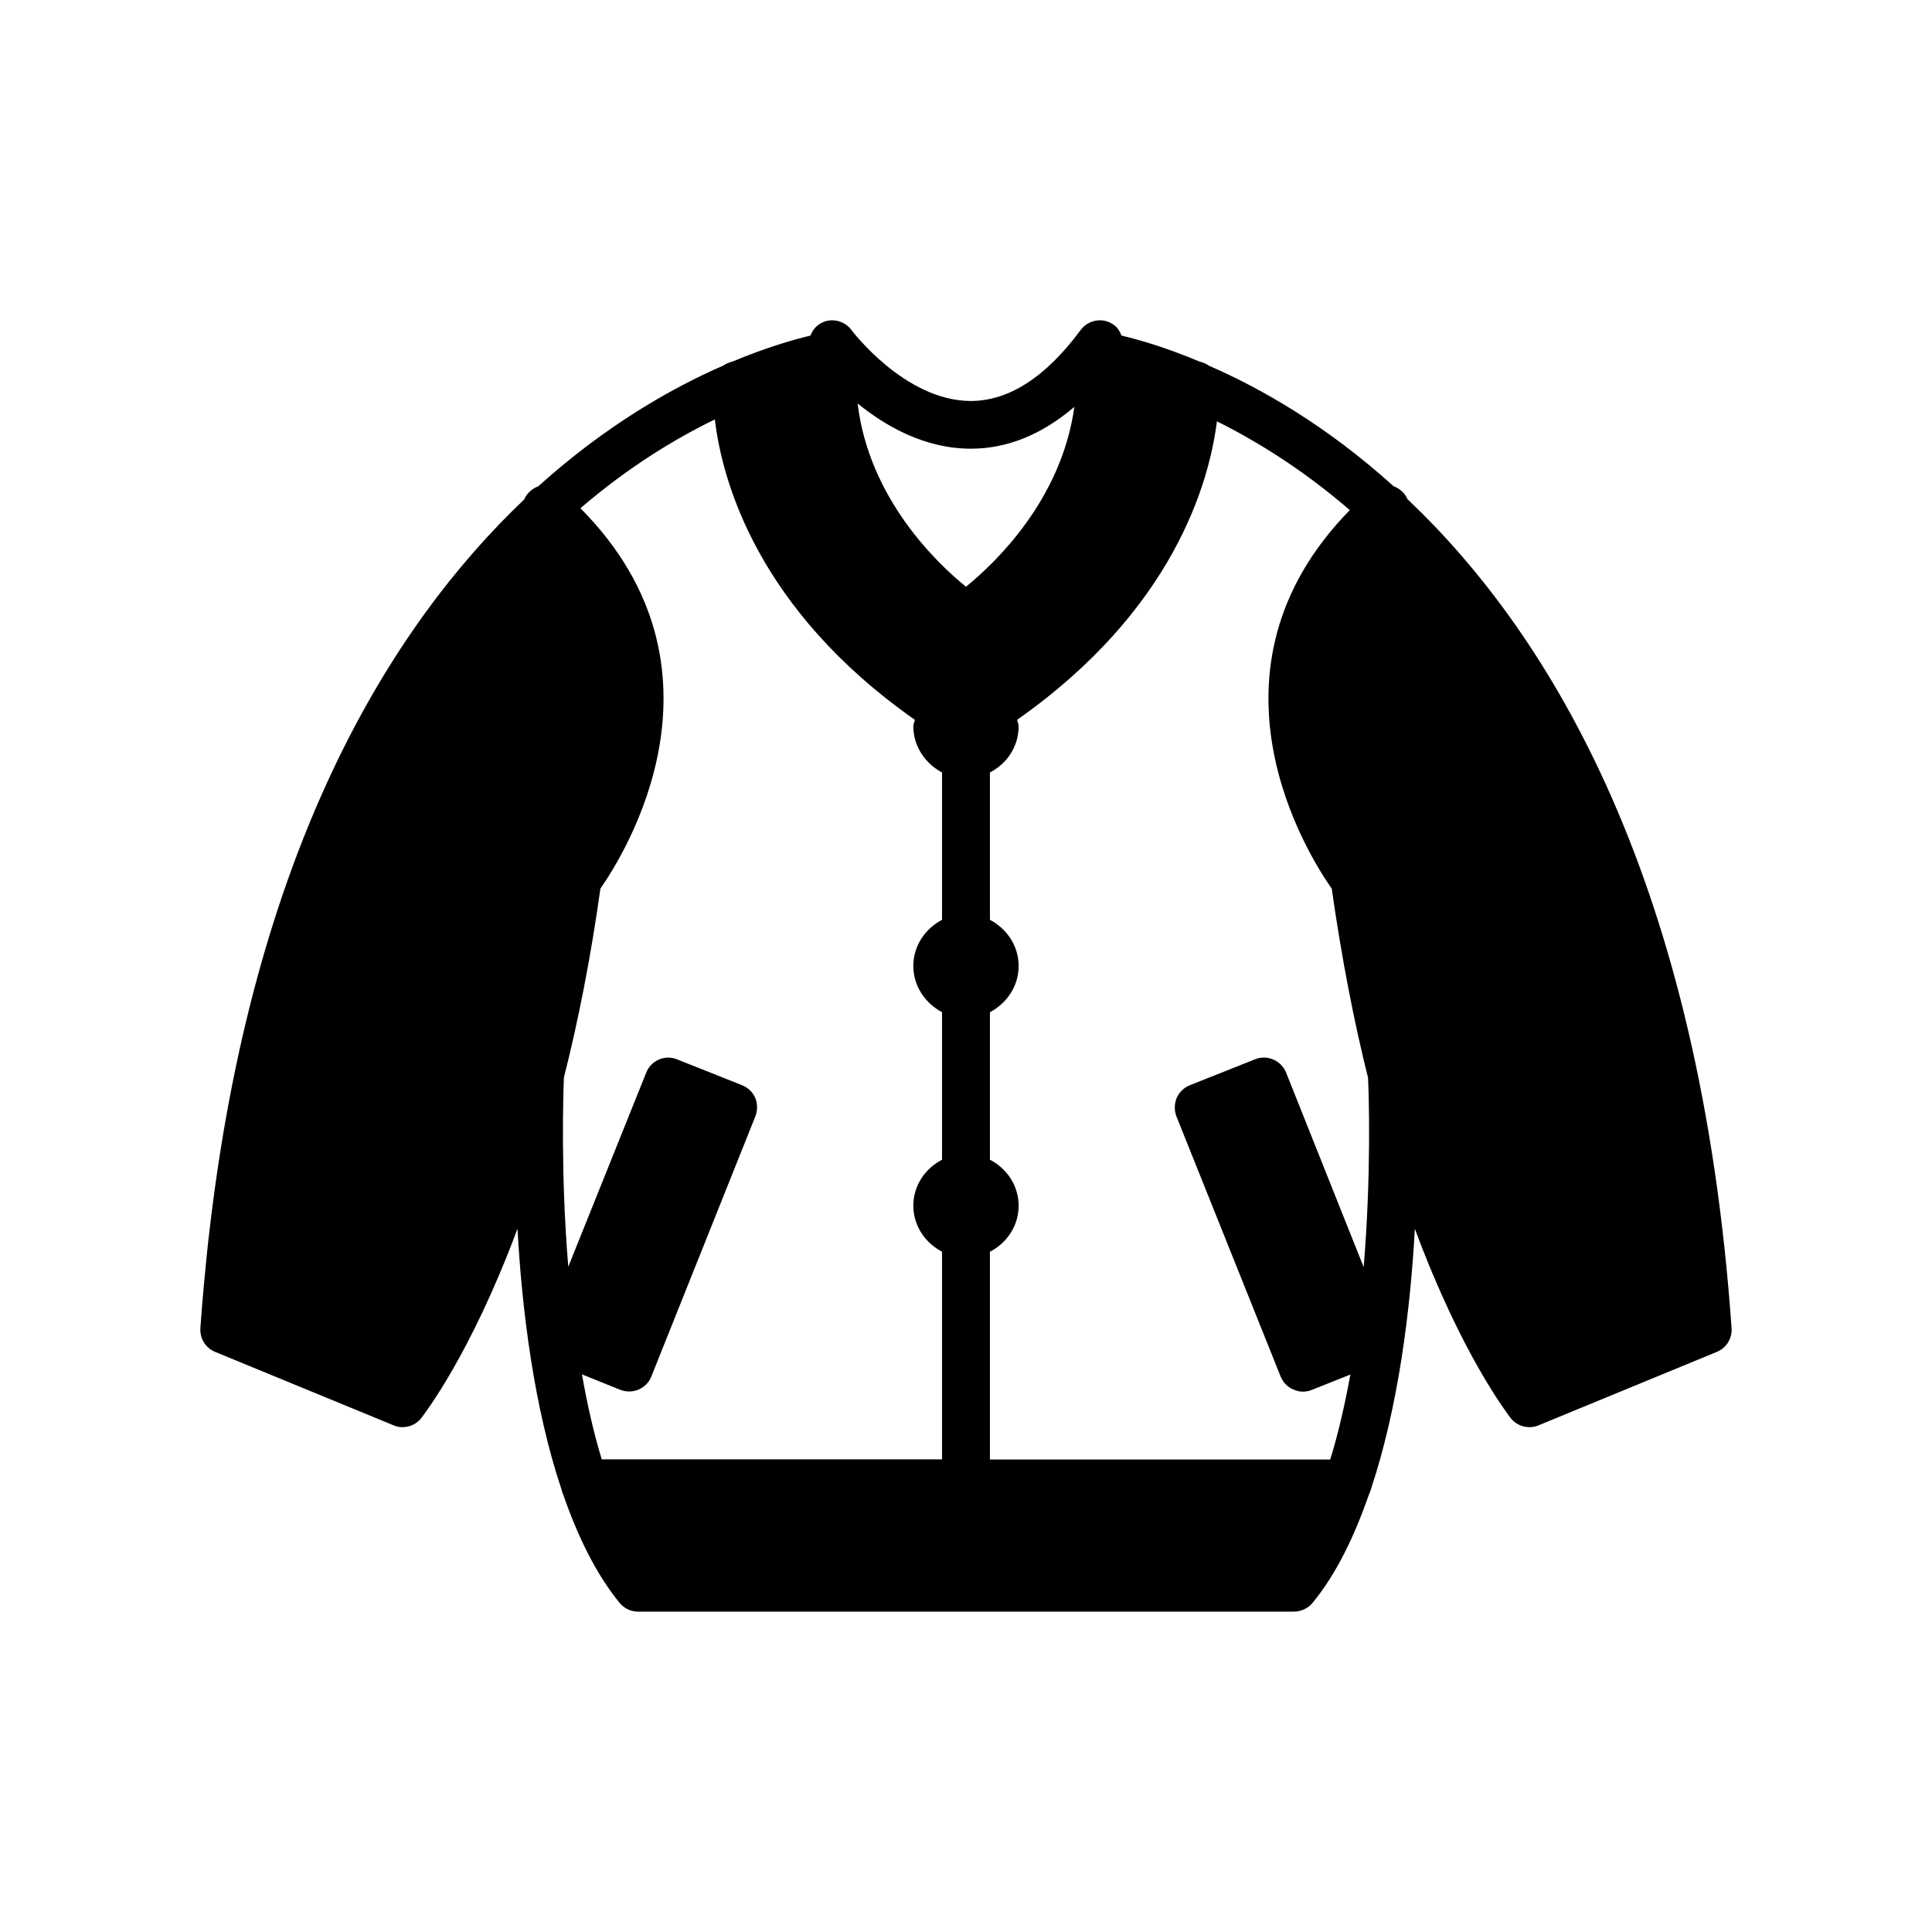 <?xml version="1.0" encoding="UTF-8"?>
<!-- Uploaded to: ICON Repo, www.iconrepo.com, Generator: ICON Repo Mixer Tools -->
<svg fill="#000000" width="800px" height="800px" version="1.1" viewBox="144 144 512 512" xmlns="http://www.w3.org/2000/svg">
 <path d="m516.98 276.26c-0.254-0.555-0.555-1.105-1.008-1.609-0.758-0.809-1.613-1.414-2.621-1.766-17.836-16.121-35.215-25.996-49.02-31.992-0.707-0.504-1.512-0.855-2.418-1.059-8.969-3.777-16.223-5.844-20.707-6.902-0.402-1.059-1.008-2.117-2.016-2.82-2.769-2.066-6.75-1.461-8.816 1.359-9.219 12.445-18.945 18.742-29.02 18.793h-0.051c-17.48 0-31.539-18.641-31.641-18.793-2.113-2.82-6.094-3.426-8.816-1.359-1.008 0.758-1.66 1.766-2.066 2.82-4.434 1.059-11.688 3.125-20.703 6.902-0.859 0.203-1.715 0.555-2.422 1.059-13.754 5.996-31.133 15.871-49.02 31.992-1.008 0.352-1.863 0.957-2.617 1.766-0.453 0.504-0.855 1.059-1.059 1.664-35.621 33.805-72.043 92.902-83.633 195.48 0 0.102-0.051 0.203-0.051 0.25-0.805 7.758-1.613 15.668-2.168 23.883-0.199 2.769 1.363 5.289 3.93 6.348l47.258 19.445c2.519 1.109 5.594 0.301 7.356-1.914 0.758-1.059 13-16.676 25.492-50.18 1.16 21.312 4.332 47.258 11.688 69.172 0.102 0.453 0.203 0.855 0.402 1.211 3.828 11.035 8.664 21.059 14.965 28.766 1.262 1.512 3.023 2.32 4.887 2.32h173.82c1.863 0 3.727-0.855 4.938-2.316 6.348-7.707 11.133-17.785 14.965-28.766 0.203-0.402 0.352-0.805 0.453-1.211 7.356-21.965 10.531-47.863 11.688-69.172 12.441 33.551 24.637 49.117 25.391 50.176 1.762 2.215 4.836 3.023 7.406 1.914l47.207-19.445c2.57-1.059 4.133-3.578 3.93-6.348-8.262-117.69-47.508-183.29-85.898-219.66zm-123.33 111.5c-4.484 2.367-7.609 6.898-7.609 12.242 0 5.34 3.176 9.875 7.609 12.242v39.094c-4.484 2.316-7.609 6.852-7.609 12.191s3.176 9.875 7.609 12.191v55.016h-90.184c-2.168-7.102-3.879-14.758-5.238-22.516l10.125 4.082c0.805 0.301 1.562 0.453 2.367 0.453 2.519 0 4.938-1.512 5.894-3.981l27.559-68.922c0.605-1.562 0.605-3.328 0-4.84-0.656-1.559-1.914-2.769-3.527-3.426l-17.23-6.852c-3.223-1.309-6.902 0.301-8.16 3.527l-20.656 51.438c-2.066-24.938-1.309-46.148-1.16-50.129 3.727-14.711 7.055-31.387 9.672-50.078 6.348-9.07 37.129-58.09-5.289-100.81 12.746-10.934 25.039-18.391 35.621-23.527 1.914 16.273 11.285 50.332 53 79.602-0.102 0.605-0.402 1.109-0.402 1.715 0 5.34 3.176 9.875 7.609 12.242zm-22.371-136.84c7.356 5.996 17.785 11.988 29.977 11.988h0.051c9.672 0 18.844-3.777 27.406-11.082-3.426 24.789-21.16 41.516-28.715 47.66-7.66-6.195-25.695-23.324-28.719-48.566zm134.11 228.88-20.555-51.539c-1.309-3.273-5.039-4.836-8.262-3.527l-17.23 6.852c-1.613 0.656-2.871 1.867-3.527 3.426-0.605 1.512-0.656 3.277-0.051 4.84l27.609 68.922c0.656 1.559 1.812 2.82 3.426 3.473 0.805 0.352 1.613 0.555 2.469 0.555 0.855 0 1.613-0.152 2.367-0.453l10.227-4.082c-1.41 7.711-3.121 15.367-5.34 22.523h-90.184l0.004-55.066c4.484-2.316 7.609-6.852 7.609-12.191-0.004-5.344-3.125-9.879-7.609-12.195v-39.094c4.484-2.367 7.606-6.902 7.606-12.242 0-5.344-3.121-9.875-7.606-12.242v-39.047c4.484-2.316 7.609-6.852 7.609-12.242 0-0.605-0.301-1.109-0.402-1.715 41.262-28.969 50.883-62.574 52.949-79.098 10.426 5.191 22.668 12.695 35.215 23.527-41.715 42.625-11.188 91.242-4.789 100.31 2.672 18.742 5.945 35.418 9.621 50.129 0.203 4.082 0.91 25.242-1.156 50.18z"/>
</svg>